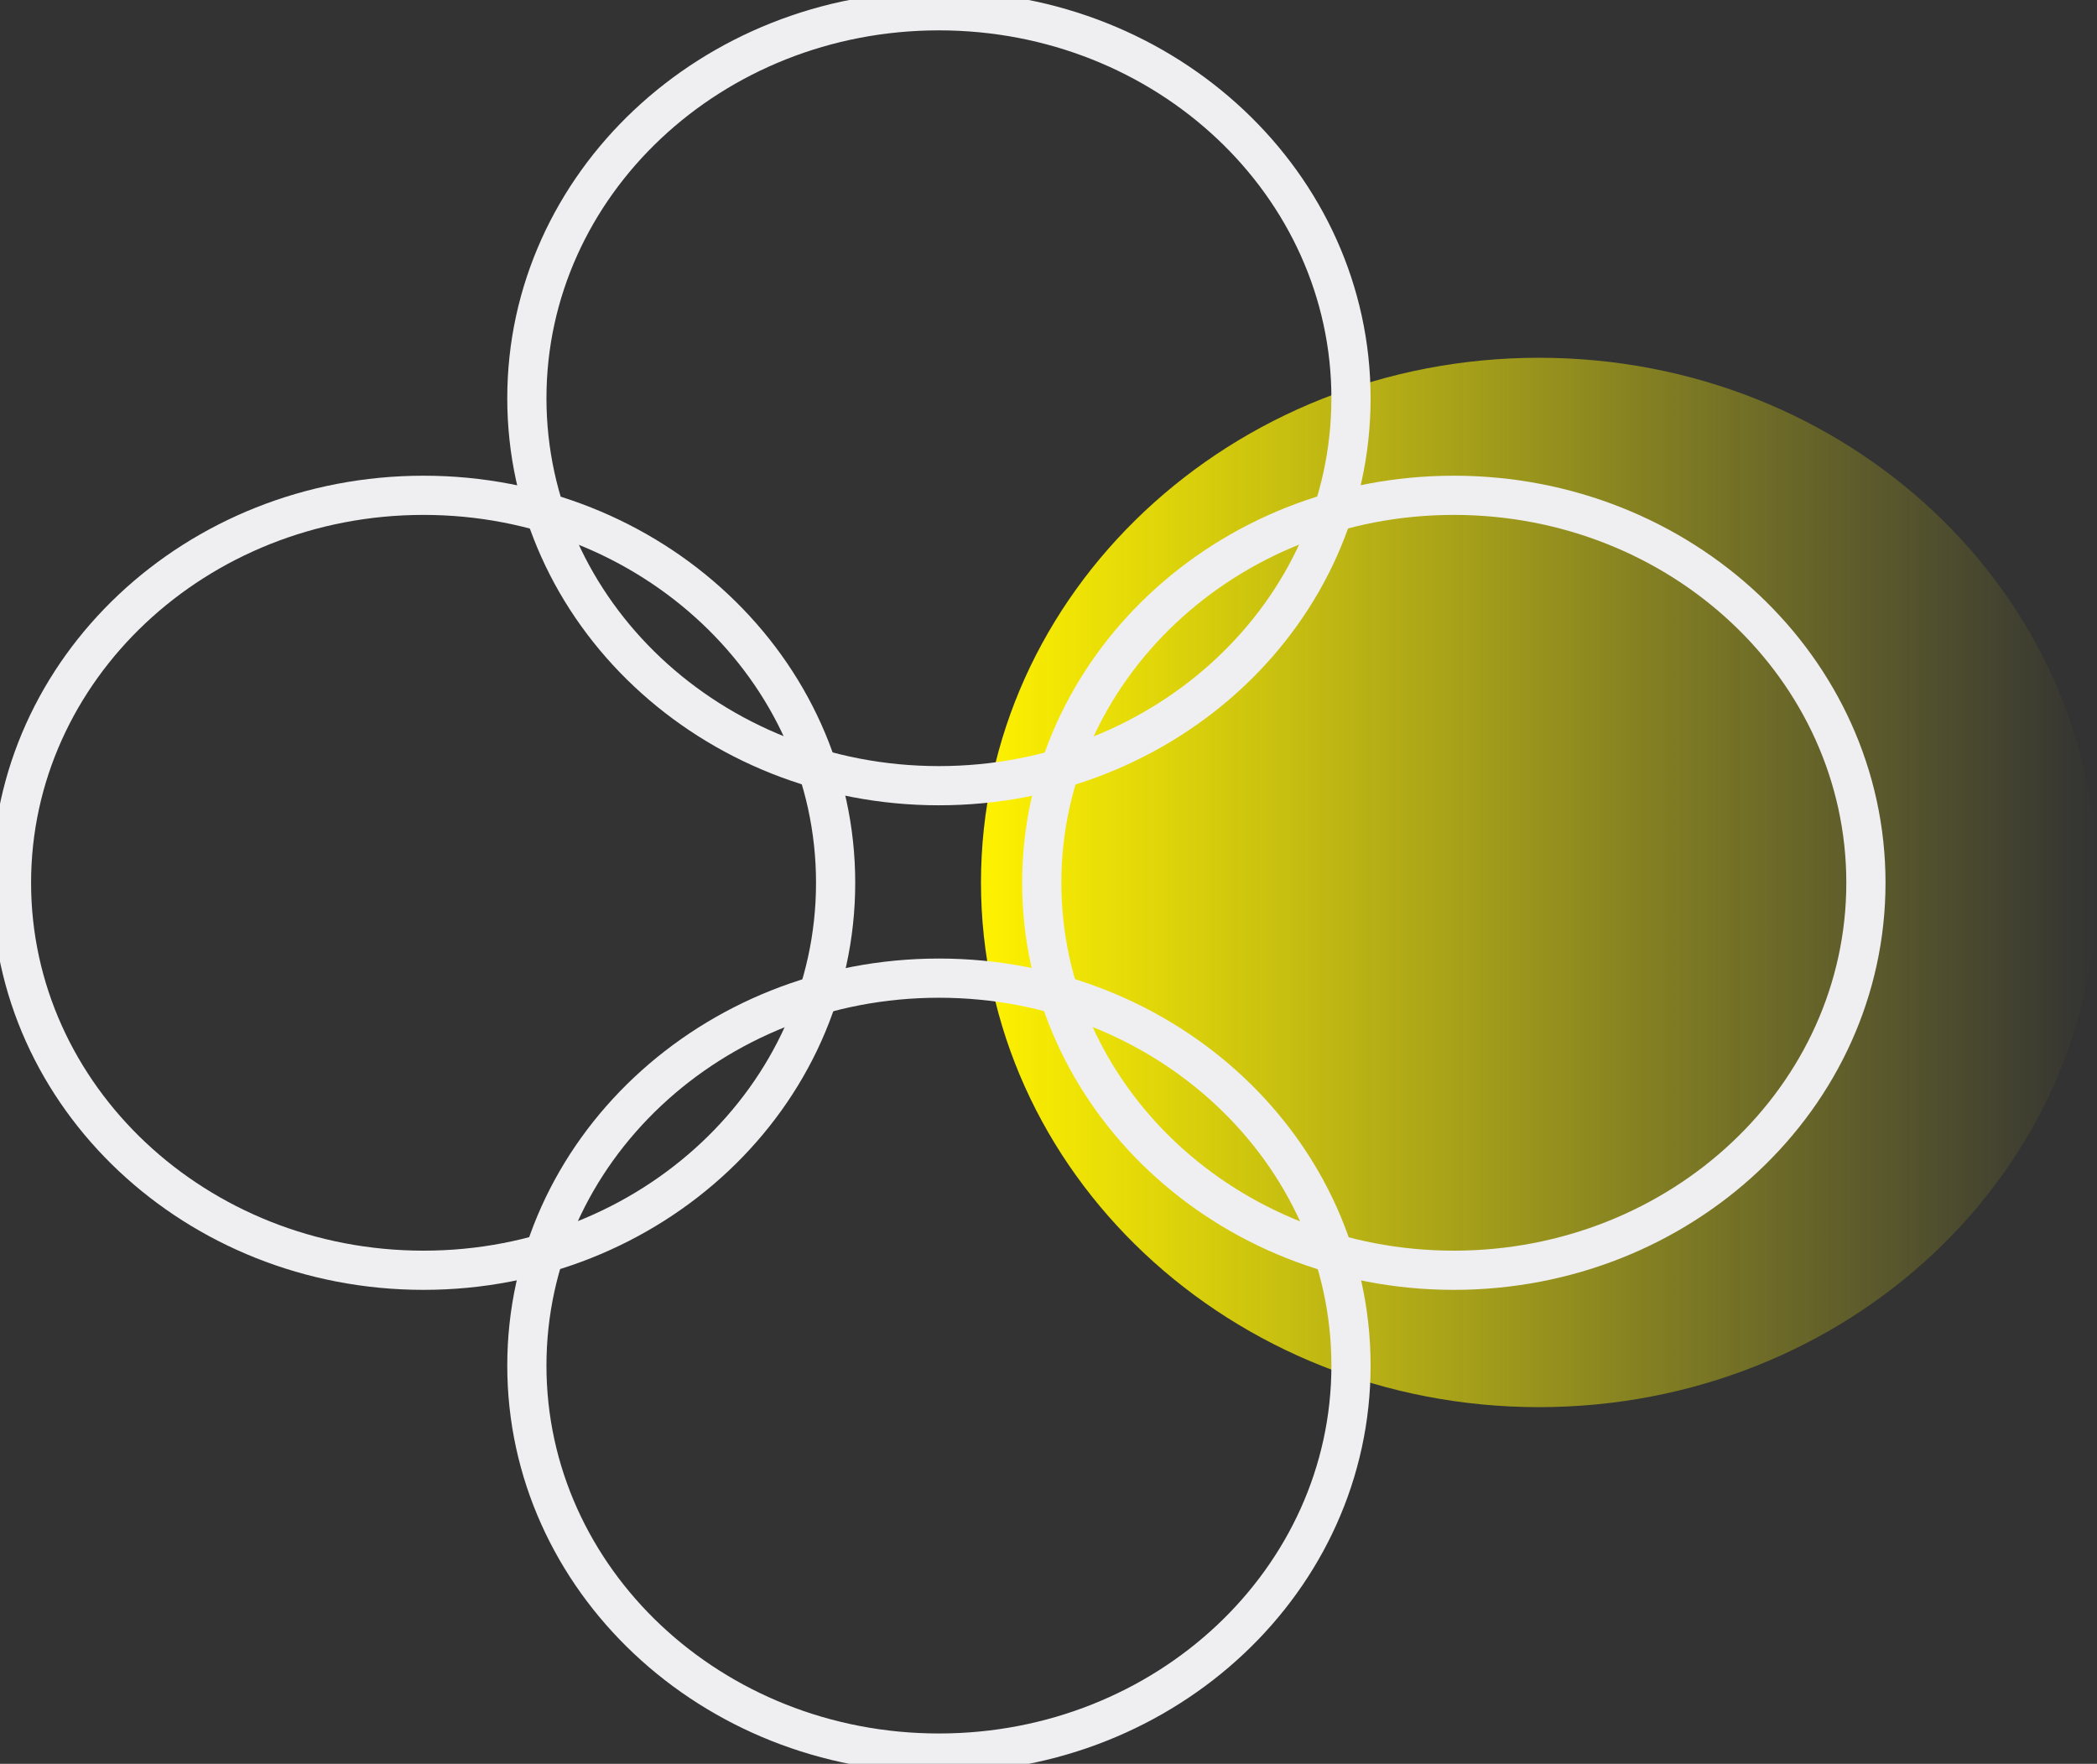 <svg width="107" height="90" viewBox="0 0 107 90" fill="none" xmlns="http://www.w3.org/2000/svg">
<rect x="0" y="0" width="107" height="90" fill="#333333" stroke="none"/>
<g clip-path="url(#clip0_718_3707)">
<path d="M78.528 71.8C94.253 71.8 107.001 59.814 107.001 45.028C107.001 30.241 94.253 18.255 78.528 18.255C62.803 18.255 50.055 30.241 50.055 45.028C50.055 59.814 62.803 71.8 78.528 71.8Z" fill="url(#paint0_linear_718_3707)"/>
<path d="M47.909 89.451C59.522 89.451 68.935 80.599 68.935 69.68C68.935 58.761 59.522 49.91 47.909 49.91C36.297 49.91 26.883 58.761 26.883 69.68C26.883 80.599 36.297 89.451 47.909 89.451Z" stroke="#EFEFF2" stroke-width="2" stroke-miterlimit="10"/>
<path d="M47.909 40.09C59.522 40.09 68.935 31.239 68.935 20.32C68.935 9.401 59.522 0.549 47.909 0.549C36.297 0.549 26.883 9.401 26.883 20.32C26.883 31.239 36.297 40.09 47.909 40.09Z" stroke="#EFEFF2" stroke-width="2" stroke-miterlimit="10"/>
<path d="M74.182 64.815C85.795 64.815 95.209 55.963 95.209 45.044C95.209 34.125 85.795 25.273 74.182 25.273C62.57 25.273 53.156 34.125 53.156 45.044C53.156 55.963 62.57 64.815 74.182 64.815Z" stroke="#EFEFF2" stroke-width="2" stroke-miterlimit="10"/>
<path d="M21.612 64.815C33.225 64.815 42.638 55.963 42.638 45.044C42.638 34.125 33.225 25.273 21.612 25.273C10 25.273 0.586 34.125 0.586 45.044C0.586 55.963 10 64.815 21.612 64.815Z" stroke="#EFEFF2" stroke-width="2" stroke-miterlimit="10"/>
</g>
<defs>
<linearGradient id="paint0_linear_718_3707" x1="50.055" y1="45.028" x2="107.001" y2="45.028" gradientUnits="userSpaceOnUse">
<stop stop-color="#FFF200"/>
<stop offset="0.13" stop-color="#FCF002" stop-opacity="0.89"/>
<stop offset="0.41" stop-color="#F4EA08" stop-opacity="0.62"/>
<stop offset="0.82" stop-color="#E9E111" stop-opacity="0.2"/>
<stop offset="1" stop-color="#E3DD15" stop-opacity="0"/>
</linearGradient>
<clipPath id="clip0_718_3707">
<rect width="107" height="90" fill="white"/>
</clipPath>
</defs>
</svg>
